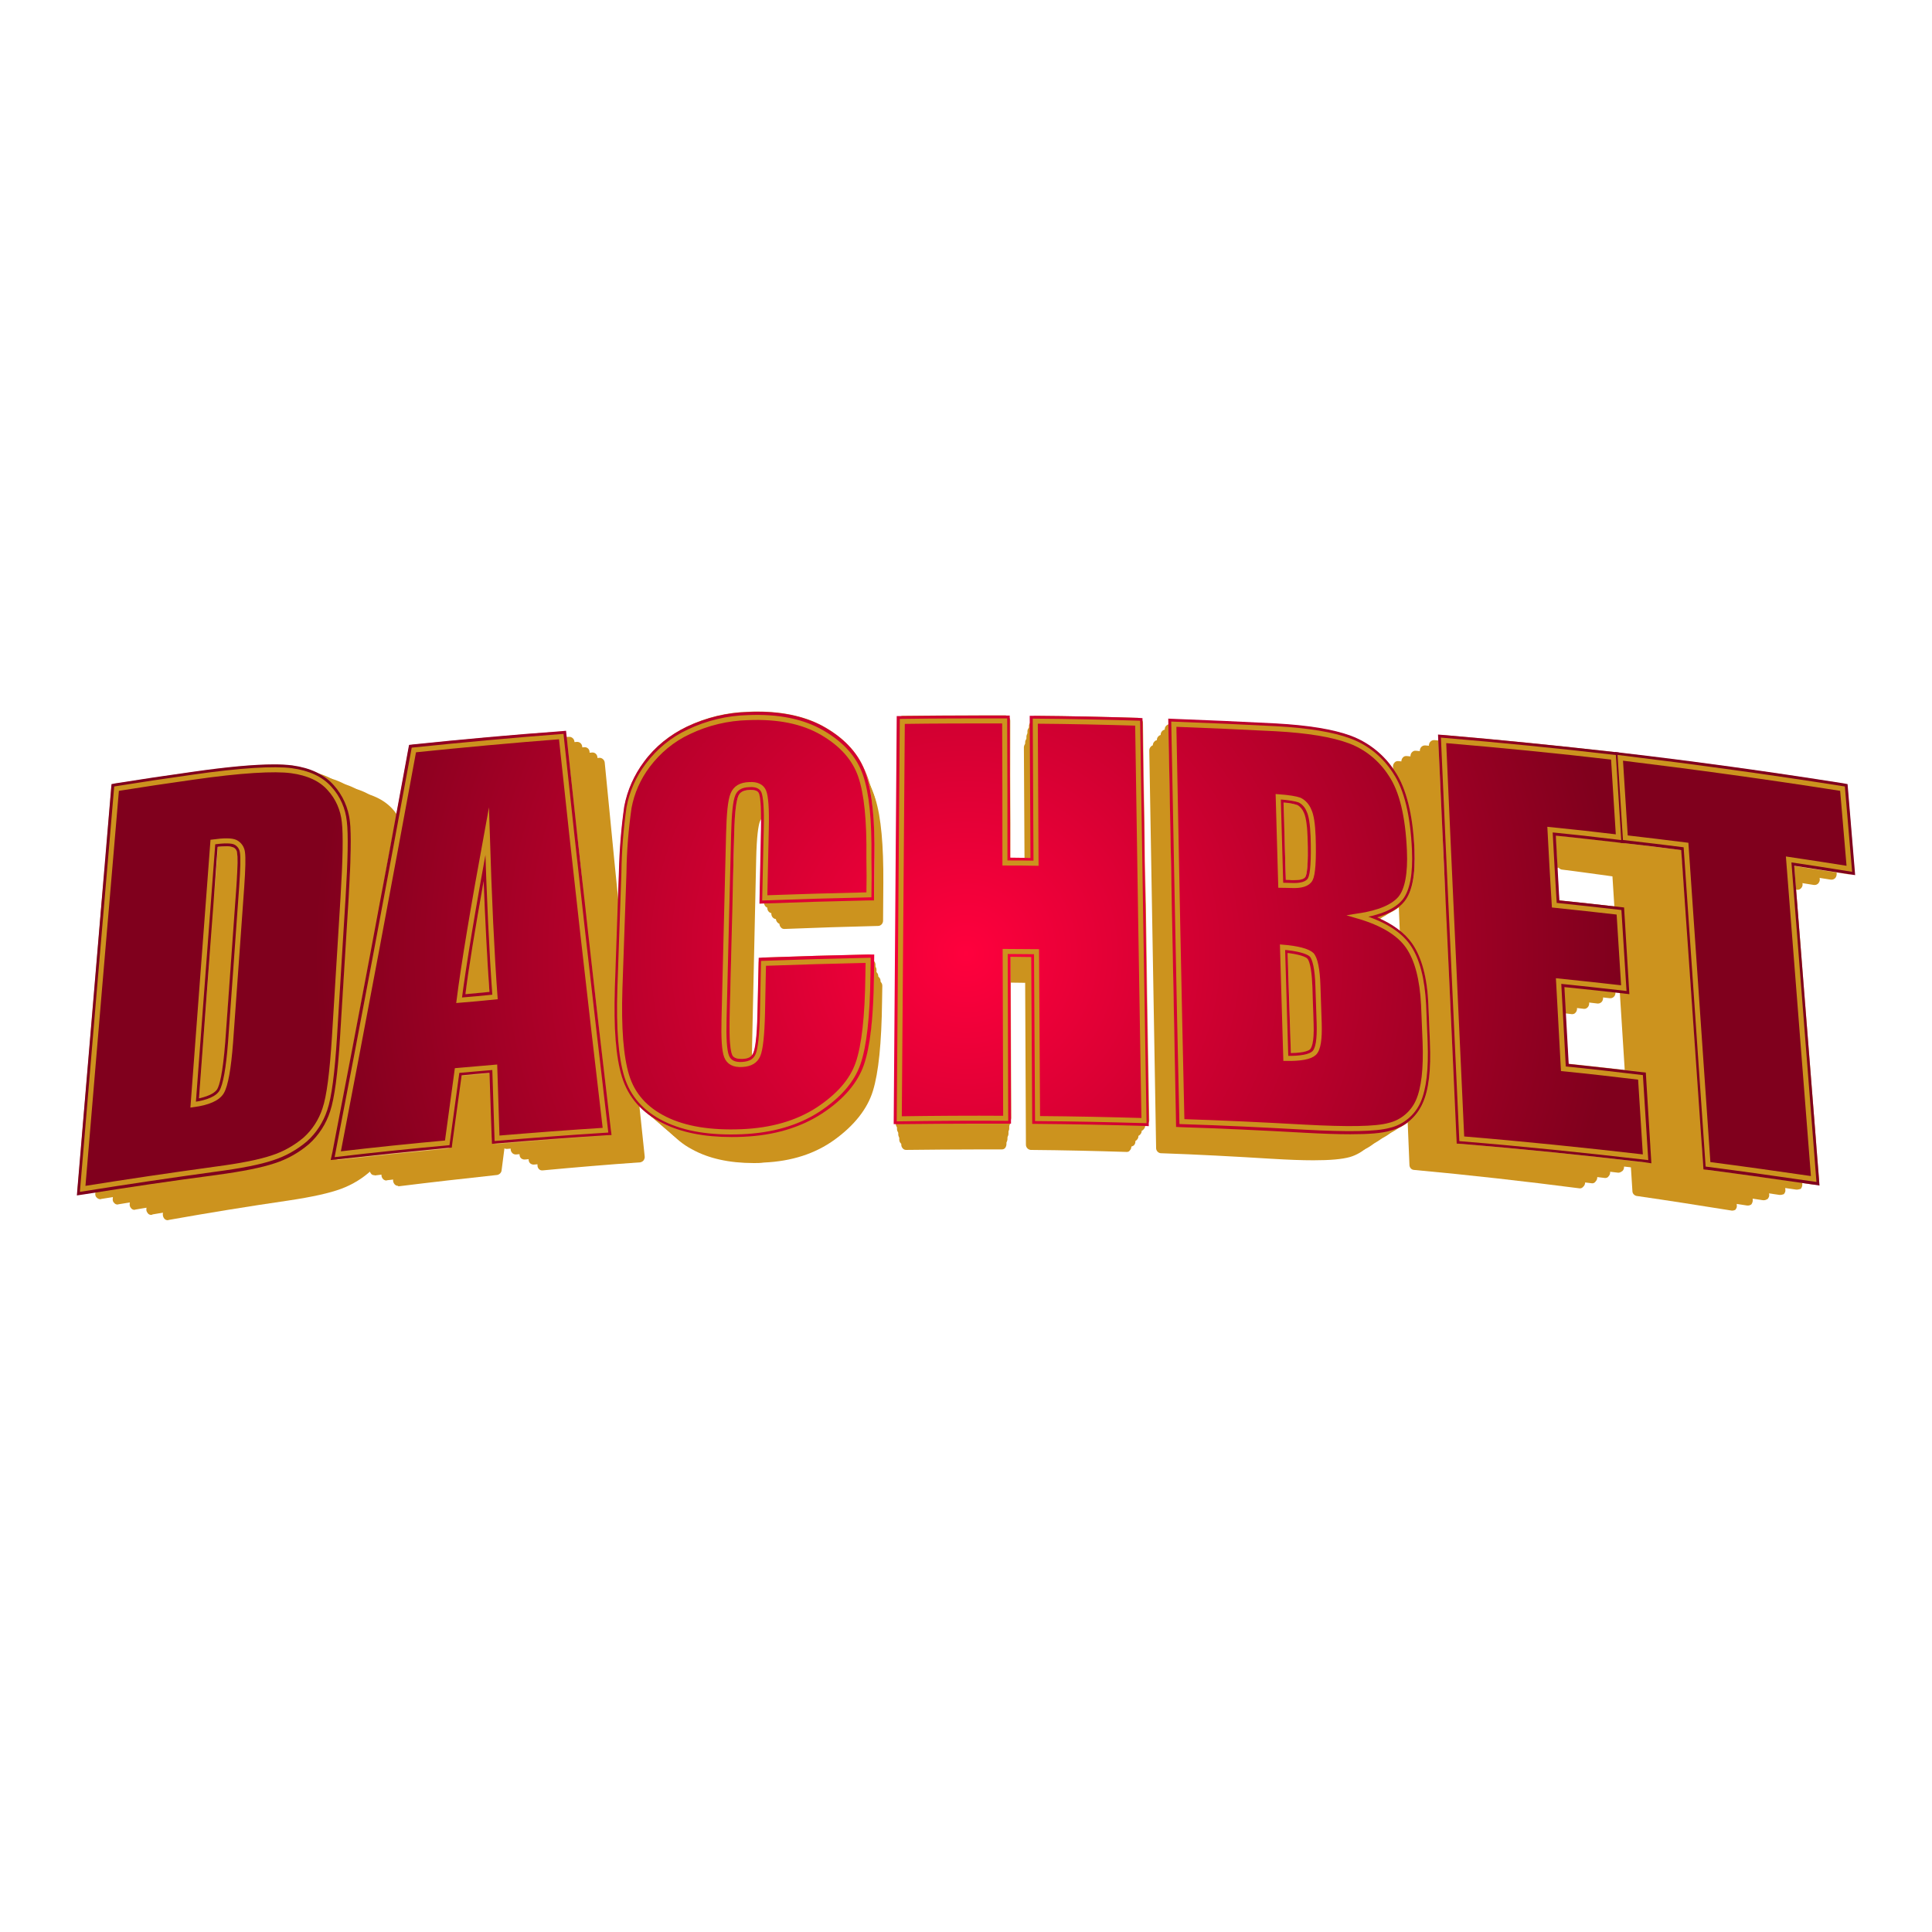 <?xml version="1.0" encoding="utf-8"?>
<!-- Generator: Adobe Illustrator 27.3.1, SVG Export Plug-In . SVG Version: 6.00 Build 0)  -->
<svg xmlns="http://www.w3.org/2000/svg" xmlns:xlink="http://www.w3.org/1999/xlink" version="1.1" id="Слой_1" x="0px" y="0px" viewBox="0 0 764.2 278.9" style="enable-background:new 0 0 764.2 278.9;" xml:space="preserve" width="180" height="180">
<style type="text/css">
	.st0{fill:#CC931E;}
	.st1{fill:url(#SVGID_1_);}
	.st2{fill:url(#SVGID_00000007402858112075373320000006441009699020783747_);}
	.st3{fill:url(#SVGID_00000037677354001026013770000015637031812411720866_);}
	.st4{fill:url(#SVGID_00000114070023606296135050000000200937539400686268_);}
	.st5{fill:url(#SVGID_00000137126242579177667640000002558766763325530506_);}
	.st6{fill:url(#SVGID_00000092430081143990407360000010881634758919464127_);}
	.st7{fill:url(#SVGID_00000103244211595417383920000009608428177383565214_);}
	.st8{fill:url(#SVGID_00000023968915884489742970000001612758806845832361_);}
	.st9{fill:url(#SVGID_00000163055811584502405640000007531177688221634961_);}
	.st10{fill:url(#SVGID_00000143595515048274252560000010981349179796218535_);}
	.st11{fill:url(#SVGID_00000098901547656868960970000017234471146189223303_);}
	.st12{fill:url(#SVGID_00000102546415613536752210000009838521563281370045_);}
	.st13{fill:url(#SVGID_00000114760381994612874830000004559148840070315928_);}
	.st14{fill:url(#SVGID_00000072961212627645690620000006634342699995341987_);}
	.st15{fill:none;stroke:#CC931E;stroke-width:2;stroke-miterlimit:10;}
</style>
<g>
	<path class="st0" d="M66.3,240c-0.5,0-0.9-0.2-1.3-0.6c-0.4-0.5-0.6-1.1-0.6-1.7L76.5,79.5c0-0.9,0.7-1.7,1.6-1.9   c9-1.6,18.1-3.1,27.2-4.5c12.5-2,22.4-3,29.4-3c2.2,0,4.4,0.1,6.5,0.4c6.5,1,11.5,3.6,14.8,7.7c3.3,4.1,5.3,9,5.8,14.2   c0.5,5.1,0.4,15.3-0.4,30.3l-3.1,55.2c-0.8,14.5-2,24-3.5,29.2c-1.4,4.9-4,9.3-7.6,12.9c-3.5,3.3-7.7,5.9-12.3,7.6   c-4.6,1.7-11.4,3.2-20.7,4.6c-15.8,2.3-31.8,4.9-47.5,7.7C66.5,240,66.4,240,66.3,240z M107.8,202.2c4.2-1,5.9-2.5,6.6-3.6   c0.8-1.6,2-6.1,2.9-18.7l4-61.4c0.6-8.7,0.5-12,0.3-13.2c0-1-0.6-2-1.4-2.5c-0.8-0.3-1.7-0.5-2.6-0.4c-1,0-1.9,0.1-2.9,0.2   L107.8,202.2z"/>
	<path class="st0" d="M157.4,226.4c-0.5,0-1-0.2-1.4-0.7c-0.4-0.5-0.6-1.2-0.5-1.8c9.3-53.1,18.4-106.9,27.3-159.9   c0.1-0.9,0.8-1.5,1.6-1.7c17.5-2,35.2-3.8,52.8-5.2h0.1c1,0.1,1.8,0.9,1.9,1.9c5,51.6,10.3,104,15.8,155.7c0.1,0.6-0.1,1.1-0.4,1.6   c-0.3,0.4-0.8,0.7-1.3,0.8c-12.9,0.9-25.9,2-38.7,3.2h-0.2c-0.5,0-0.9-0.2-1.2-0.5c-0.4-0.4-0.6-0.9-0.6-1.5   c-0.3-8.7-0.5-17.3-0.8-25.9l-10,1c-1.1,9-2.2,17.9-3.4,26.9c-0.1,0.9-0.8,1.6-1.7,1.8c-13,1.4-26.2,2.9-39.1,4.5L157.4,226.4z    M209.7,115.9c-3.2,19.8-5.4,34.7-6.6,45.1c2.9-0.3,5.8-0.6,8.7-0.9C211,147.5,210.3,132.7,209.7,115.9L209.7,115.9z"/>
	<path class="st0" d="M298.2,217.4c-9.7,0-17.9-1.8-24.4-5.4c-7.3-3.8-12.6-10.4-14.7-18.4c-2.2-7.8-3-19.3-2.5-35.1l1.4-46   c0.1-8.6,0.8-17.3,1.9-25.9c1-6.3,3.5-12.4,7.1-17.7c3.9-5.8,9.2-10.6,15.4-13.9c6.8-3.6,14.2-5.6,21.9-5.8   c1.1-0.1,2.2-0.1,3.2-0.1c9.6,0,17.8,2.1,24.3,6.3c7.3,4.7,12.2,10.8,14.5,18.1c2.2,7.1,3.2,18.2,3.1,33.1l-0.1,14.9   c0,1.1-0.8,2-1.8,2.1c-12.3,0.3-24.8,0.7-37.2,1.2h-0.1c-0.5,0-1-0.2-1.3-0.6c-0.4-0.4-0.6-1-0.6-1.5l0.5-27.3   c0.2-10-0.4-13-0.8-14c-0.1-0.4-0.6-1.5-2.9-1.5h-0.4c-3,0.1-3.8,1.5-4.2,2.6c-0.5,1.5-1.2,5.3-1.4,14.9l-1.6,73   c-0.2,9.1,0.3,12.7,0.8,14.1c0.3,0.9,1,1.9,3.3,1.9h0.4c2.7-0.1,3.5-1.4,3.9-2.5c0.5-1.5,1.3-5.4,1.5-15.8l0.4-19.7   c0-1,0.8-1.9,1.8-2c12.4-0.5,25-0.9,37.5-1.2l0,0c0.5,0,1,0.2,1.3,0.6c0.4,0.4,0.6,0.9,0.6,1.5l-0.1,6.1   c-0.2,16.7-1.4,28.2-3.6,35.4s-7.4,13.7-15.1,19.3s-17,8.6-28.1,9.1C300.8,217.4,299.5,217.4,298.2,217.4z"/>
	<path class="st0" d="M445.7,213c-12.6-0.4-25.4-0.7-38-0.8c-1.1-0.1-1.9-1-1.9-2.1l-0.3-64c-2.5,0-5-0.1-7.5-0.1l0.1,63.9   c0,0.5-0.2,1.1-0.5,1.5c-0.3,0.4-0.8,0.6-1.3,0.6l0,0H387c-9.5,0-19.1,0.1-28.6,0.2l0,0c-0.5,0-1-0.2-1.3-0.6   c-0.4-0.4-0.6-0.9-0.6-1.5L357.5,53c0-1.1,0.8-2,1.9-2.1c9.1-0.1,18.4-0.2,27.6-0.2h9.1c1.1,0.1,1.9,1,1.8,2.1L398,107l7.3,0.1   L405,53c0-0.5,0.2-1.1,0.6-1.5c0.3-0.4,0.8-0.6,1.3-0.6l0,0c12.2,0.1,24.5,0.4,36.6,0.8c1,0.1,1.8,1,1.8,2l2.2,157.2   c0,0.6-0.2,1.1-0.6,1.5C446.7,212.8,446.2,213,445.7,213L445.7,213z"/>
	<path class="st0" d="M519.5,216.3c-4.5,0-9.9-0.2-16.5-0.6c-14.6-0.9-29.3-1.7-43.9-2.2c-1-0.1-1.8-1-1.8-2l-2.7-157.3   c0-0.6,0.2-1.1,0.6-1.5c0.3-0.4,0.8-0.6,1.3-0.6h0.1c12.1,0.5,24.4,1.1,36.5,1.8c11.5,0.7,20.5,2.3,26.8,4.9s11.6,7.3,15.7,14.1   s6.4,17.2,6.9,31.1c0.4,9.8-0.8,16.4-3.6,20.3c-2,2.7-5.2,4.8-9.8,6.3c5.8,2.7,10,6.2,12.6,10.4c3.5,5.5,5.4,13.7,5.8,24.3   l0.6,14.6c0.4,11.1-0.4,19-2.6,24.3c-2,5.2-6.2,9.2-11.5,10.8C530.8,215.9,526.1,216.3,519.5,216.3z M498.3,184.3   c5.1-0.1,6.5-1.1,7-1.5s1.5-2.2,1.2-10.2l-0.4-14.7c-0.3-8.6-1.4-10.6-1.8-11s-1.9-1.5-7.1-2.2L498.3,184.3z M496.4,115.9   c0.8,0,1.5,0,2,0.1h1c1.5,0,3.5-0.3,4.1-1.5c0.4-0.7,1.1-3.7,0.8-15.8c-0.2-5.8-0.8-8.4-1.4-9.6c-0.4-1.2-1.2-2.3-2.3-2.9   c-1.6-0.6-3.3-0.9-5-1L496.4,115.9z"/>
	<path class="st0" d="M625,227.4h-0.2c-21.7-2.8-43.8-5.3-65.6-7.3c-1-0.1-1.7-1-1.7-2l-6.5-157.5c0-0.6,0.2-1.2,0.6-1.6   c0.3-0.4,0.8-0.6,1.3-0.6h0.2c20.2,1.9,40.7,4.2,60.8,6.7c0.9,0.2,1.6,1,1.7,1.9l1.8,31.6c0,0.6-0.2,1.2-0.6,1.6   c-0.3,0.4-0.8,0.6-1.3,0.6h-0.2c-7.3-0.9-14.8-1.9-22.3-2.7l1.3,25.7c7.1,0.8,14.4,1.7,21.5,2.6c0.9,0.2,1.6,1,1.7,1.9l1.7,30   c0,0.6-0.2,1.2-0.6,1.6c-0.3,0.4-0.8,0.6-1.3,0.6h-0.2c-7-0.9-14-1.8-21.1-2.6l1.5,30.5c8.7,1,17.4,2.1,26,3.2   c0.9,0.2,1.6,1,1.7,1.9l1.8,31.5c0,0.6-0.2,1.2-0.6,1.6C625.9,227.2,625.5,227.4,625,227.4z"/>
	<path class="st0" d="M685.2,236.2H685c-12.5-2-25.2-4-37.7-5.8c-0.9-0.2-1.6-1-1.6-1.9L637.8,104c-6.7-0.9-13.5-1.9-20.1-2.7   c-0.9-0.2-1.6-1-1.7-1.9l-1.8-31.6c0-0.6,0.2-1.2,0.6-1.6c0.3-0.4,0.8-0.6,1.3-0.6h0.2c26.5,3.4,53.2,7.5,79.5,12.1   c0.9,0.2,1.5,1,1.6,1.9l2.4,31.7c0.1,0.6-0.2,1.2-0.6,1.7c-0.3,0.4-0.8,0.6-1.3,0.6c-0.1,0-0.2,0-0.3,0c-6.4-1.1-12.9-2.2-19.4-3.3   l8.8,123.9c0.1,0.6-0.2,1.2-0.6,1.7C686.2,236,685.7,236.2,685.2,236.2z"/>
	<path class="st0" d="M59.8,237.9c-0.5,0-1-0.2-1.3-0.6c-0.4-0.5-0.7-1.1-0.6-1.7L70.2,77.5c0-0.9,0.7-1.7,1.6-1.9   C81,74,90.3,72.5,99.6,71c12.7-2,22.8-3,30-3c2.2,0,4.5,0.1,6.7,0.4c6.6,1,11.7,3.6,15.1,7.7c3.3,4.1,5.4,9,5.9,14.2   c0.6,5.1,0.4,15.3-0.4,30.3l-3.1,55.2c-0.8,14.5-2,24-3.6,29.2c-1.4,4.9-4.1,9.4-7.7,12.9c-3.6,3.3-7.8,5.9-12.4,7.5   c-4.7,1.7-11.6,3.2-21.2,4.6c-16.1,2.4-32.4,4.9-48.5,7.7C60.1,237.9,59.9,237.9,59.8,237.9z M102.3,200.1c4.3-1,6-2.5,6.7-3.6   c0.9-1.6,2.1-6.1,2.9-18.7l4-61.4c0.6-8.7,0.5-12,0.3-13.2c0-1-0.6-2-1.5-2.5c-0.9-0.3-1.8-0.5-2.7-0.4c-1,0-2,0.1-3,0.2   L102.3,200.1z"/>
	<path class="st0" d="M152.8,224.3c-0.5,0-1.1-0.3-1.4-0.7c-0.4-0.5-0.6-1.2-0.5-1.8c9.5-53.1,18.8-106.9,27.8-159.9   c0.1-0.9,0.8-1.6,1.7-1.7c17.9-2,36-3.8,53.9-5.2h0.1c1,0,1.8,0.8,1.9,1.8c5.1,51.6,10.5,104,16.2,155.7c0.1,0.6-0.1,1.1-0.4,1.6   c-0.3,0.4-0.8,0.7-1.4,0.7c-13.1,0.9-26.4,2-39.5,3.2H211c-0.5,0-0.9-0.2-1.3-0.5c-0.4-0.4-0.6-0.9-0.6-1.5l-0.8-25.9   c-3.4,0.3-6.8,0.7-10.2,1l-3.4,26.9c-0.1,0.9-0.8,1.7-1.7,1.8c-13.3,1.3-26.7,2.8-39.9,4.4L152.8,224.3z M206.2,113.9   c-3.2,19.8-5.5,34.7-6.8,45.2c3-0.3,5.9-0.6,8.9-0.9C207.5,145.4,206.8,130.6,206.2,113.9L206.2,113.9z"/>
	<path class="st0" d="M296.5,215.4c-9.9,0-18.3-1.8-24.9-5.4c-7.3-3.7-12.8-10.4-15-18.4c-2.2-7.8-3.1-19.3-2.6-35.1l1.5-46   c0.1-8.6,0.8-17.3,1.9-25.9c1.1-6.4,3.5-12.4,7.2-17.7c4-5.9,9.4-10.7,15.7-13.9c6.9-3.6,14.6-5.6,22.4-5.8c1.1,0,2.2-0.1,3.3-0.1   c9.8,0,18.1,2.1,24.8,6.3c7.5,4.7,12.4,10.8,14.8,18.1c2.2,7.1,3.3,18.2,3.2,33.1l-0.1,14.9c0,1.1-0.8,2-1.9,2.1   c-12.6,0.3-25.3,0.7-37.9,1.2h-0.1c-0.5,0-1-0.2-1.3-0.6c-0.4-0.4-0.6-1-0.6-1.5l0.5-27.3c0.2-10-0.4-13-0.8-14   c-0.2-0.4-0.6-1.5-3-1.5h-0.4c-3,0.1-3.9,1.5-4.3,2.6c-0.5,1.5-1.3,5.3-1.5,14.9l-1.6,73.1c-0.2,9.1,0.3,12.7,0.8,14.1   c0.3,0.9,1,1.9,3.4,1.9h0.4c2.8-0.1,3.6-1.4,4-2.5c0.6-1.5,1.3-5.4,1.5-15.7l0.4-19.8c0-1,0.8-1.9,1.8-2   c12.7-0.5,25.5-0.9,38.2-1.2l0,0c0.5,0,1,0.2,1.4,0.6c0.4,0.4,0.6,0.9,0.6,1.5l-0.1,6.1c-0.2,16.7-1.4,28.2-3.7,35.4   s-7.5,13.8-15.4,19.3s-17.4,8.6-28.7,9.1C299.1,215.3,297.8,215.4,296.5,215.4z"/>
	<path class="st0" d="M447,211c-12.9-0.4-25.9-0.7-38.8-0.8c-1.1-0.1-1.9-1-1.9-2.1l-0.3-64l-7.6-0.1l0.1,63.9   c0,0.5-0.2,1.1-0.6,1.5c-0.3,0.4-0.8,0.6-1.4,0.6l0,0c-3.2,0-6.4,0-9.6,0c-9.7,0-19.5,0.1-29.2,0.2l0,0c-0.5,0-1-0.2-1.4-0.6   c-0.4-0.4-0.6-0.9-0.6-1.5L357.1,51c0-1.1,0.8-2,1.9-2.1c9.3-0.2,18.8-0.2,28.1-0.2h9.2c1.1,0,2,1,1.9,2.1l0.1,54.2   c2.5,0,5,0,7.5,0.1l-0.3-54.1c0-0.5,0.2-1.1,0.6-1.5c0.3-0.4,0.8-0.6,1.4-0.6l0,0c12.4,0.1,25,0.4,37.4,0.8c1,0.1,1.9,0.9,1.9,2   l2.3,157.2c0,0.6-0.2,1.1-0.6,1.5C448.1,210.7,447.6,210.9,447,211L447,211z"/>
	<path class="st0" d="M522.3,214.3c-4.6,0-10.1-0.2-16.8-0.6c-14.9-0.9-29.9-1.7-44.8-2.2c-1-0.1-1.8-1-1.8-2L456,52.2   c0-0.6,0.2-1.1,0.6-1.5c0.3-0.4,0.8-0.6,1.4-0.6h0.1c12.4,0.5,24.9,1.1,37.3,1.8c11.8,0.7,21,2.3,27.4,4.9   c6.4,2.5,11.9,7.3,16,14.1s6.5,17.2,7.1,31.1c0.4,9.8-0.8,16.4-3.7,20.3c-2,2.7-5.3,4.8-10,6.3c5.9,2.7,10.2,6.2,12.9,10.4   c3.5,5.5,5.5,13.7,5.9,24.3l0.6,14.6c0.4,11.1-0.4,19-2.7,24.3c-2,5.2-6.4,9.2-11.8,10.8C533.8,213.8,529.1,214.3,522.3,214.3z    M500.6,182.3c5.2-0.1,6.7-1.1,7.1-1.5s1.5-2.3,1.3-10.3l-0.4-14.7c-0.3-8.6-1.5-10.6-1.8-11s-1.9-1.5-7.2-2.2L500.6,182.3z    M498.8,113.8l2,0.1h1c1.6,0,3.6-0.2,4.2-1.5c0.4-0.7,1.2-3.7,0.8-15.8c-0.2-5.8-0.8-8.4-1.4-9.6c-0.4-1.2-1.3-2.3-2.4-2.9   c-1.7-0.6-3.4-0.9-5.1-1L498.8,113.8z"/>
	<path class="st0" d="M629.9,225.4h-0.2c-22.2-2.8-44.7-5.3-67-7.3c-1-0.1-1.8-1-1.8-2l-6.6-157.5c0-0.6,0.2-1.2,0.6-1.6   c0.3-0.4,0.8-0.6,1.3-0.6h0.2c20.6,1.9,41.5,4.2,62.1,6.7c1,0.1,1.7,1,1.7,1.9l1.8,31.6c0,0.6-0.2,1.2-0.6,1.6   c-0.3,0.4-0.8,0.6-1.3,0.6h-0.2c-7.5-0.9-15.2-1.8-22.8-2.7l1.3,25.7c7.3,0.8,14.7,1.7,22,2.6c1,0.1,1.7,1,1.7,1.9l1.7,30   c0,0.6-0.2,1.2-0.6,1.6c-0.3,0.4-0.8,0.6-1.3,0.6h-0.2c-7.1-0.9-14.3-1.7-21.5-2.6l1.6,30.4c8.8,1,17.8,2.1,26.5,3.2   c1,0.2,1.7,1,1.7,1.9l1.8,31.6c0,0.6-0.2,1.2-0.6,1.6C630.9,225.1,630.4,225.4,629.9,225.4z"/>
	<path class="st0" d="M691.4,234.2h-0.3c-12.7-2-25.7-4-38.5-5.7c-0.9-0.2-1.6-1-1.7-1.9l-7.9-124.6c-6.8-0.9-13.7-1.9-20.5-2.7   c-1-0.1-1.7-1-1.7-1.9L619,65.7c0-0.6,0.2-1.2,0.6-1.6c0.3-0.4,0.8-0.6,1.3-0.6h0.2c27,3.4,54.3,7.5,81.1,12.1   c0.9,0.2,1.6,1,1.6,1.9l2.5,31.7c0.1,0.6-0.2,1.2-0.6,1.7c-0.3,0.4-0.8,0.6-1.3,0.6c-0.1,0-0.2,0-0.3,0c-6.5-1.1-13.2-2.2-19.8-3.3   l9,123.9c0,0.6-0.2,1.2-0.6,1.7C692.4,234,691.9,234.2,691.4,234.2z"/>
	<path class="st0" d="M53.2,235.9c-0.5,0-1-0.2-1.3-0.6c-0.4-0.4-0.7-1.1-0.6-1.7L63.8,75.4c0-0.9,0.7-1.7,1.7-1.9   c9.4-1.6,18.9-3.1,28.3-4.5c13-2,23.3-3,30.7-3c2.3,0,4.5,0.1,6.8,0.4c6.8,1,11.9,3.6,15.4,7.7c3.4,4,5.5,9,6,14.2   c0.6,5.1,0.4,15.3-0.5,30.3l-3.2,55.2c-0.8,14.5-2,24-3.7,29.2c-1.5,4.9-4.2,9.4-7.9,12.9c-3.7,3.4-8,5.9-12.8,7.6   c-4.8,1.7-11.8,3.2-21.6,4.6c-16.4,2.3-33.1,4.9-49.5,7.7L53.2,235.9z M96.5,198c4.4-1,6.2-2.5,6.8-3.6c0.9-1.6,2.1-6.1,3-18.7   l4.1-61.4c0.6-8.7,0.5-12,0.3-13.2c0-1-0.6-2-1.5-2.5c-0.9-0.3-1.8-0.5-2.7-0.4c-1,0-2,0.1-3,0.2L96.5,198z"/>
	<path class="st0" d="M148.1,222.2c-0.6,0-1.1-0.2-1.4-0.7c-0.4-0.5-0.6-1.2-0.5-1.8c9.7-53.1,19.2-106.9,28.4-159.9   c0.1-0.9,0.8-1.6,1.7-1.7c18.2-2,36.7-3.8,54.9-5.2h0.1c1,0,1.9,0.8,1.9,1.9c5.2,51.6,10.7,104,16.5,155.7c0.1,0.6-0.1,1.1-0.4,1.6   c-0.3,0.4-0.8,0.7-1.4,0.7c-13.4,0.9-27,2-40.3,3.2h-0.2c-0.5,0-0.9-0.2-1.3-0.5c-0.4-0.4-0.6-0.9-0.6-1.5   c-0.3-8.7-0.6-17.3-0.8-25.9c-3.5,0.3-6.9,0.6-10.4,1c-1.2,9-2.3,17.9-3.5,26.9c-0.1,0.9-0.8,1.7-1.8,1.8   c-13.6,1.3-27.3,2.8-40.7,4.5L148.1,222.2z M202.6,111.8c-3.3,19.8-5.6,34.7-6.9,45.1l9.1-0.9C203.9,143.4,203.2,128.5,202.6,111.8   z"/>
	<path class="st0" d="M294.7,213.3c-10.1,0-18.6-1.8-25.4-5.4c-7.9-4.1-13-10.3-15.3-18.3c-2.3-7.8-3.1-19.3-2.6-35.1l1.5-46   c0.1-8.6,0.8-17.3,1.9-25.8c2.4-13.6,11.1-25.3,23.4-31.6c7.1-3.6,14.9-5.6,22.8-5.8c1.1,0,2.3-0.1,3.4-0.1c10,0,18.5,2.1,25.3,6.3   c7.7,4.7,12.7,10.8,15.1,18.1c2.3,7.1,3.4,18.2,3.2,33.1l-0.2,14.9c0,1.1-0.8,2-1.9,2.1c-12.8,0.3-25.9,0.7-38.7,1.2h-0.1   c-0.5,0-1-0.2-1.4-0.6c-0.4-0.4-0.6-1-0.6-1.5l0.6-27.3c0.2-10-0.4-13-0.8-14c-0.2-0.4-0.6-1.5-3.1-1.5h-0.4   c-3.1,0.1-4,1.5-4.4,2.6c-0.6,1.5-1.3,5.3-1.5,14.9l-1.7,73.1c-0.2,9.1,0.3,12.7,0.8,14.1c0.3,0.9,1,1.9,3.5,1.9h0.4   c2.8-0.1,3.7-1.4,4.1-2.5c0.6-1.4,1.3-5.4,1.5-15.7l0.4-19.8c0-1.1,0.8-1.9,1.9-2c13-0.5,26.1-0.9,39-1.2l0,0c0.5,0,1,0.2,1.4,0.6   c0.4,0.4,0.6,0.9,0.6,1.5l-0.1,6.1c-0.2,16.6-1.4,28.2-3.8,35.4s-7.7,13.7-15.7,19.3s-17.8,8.6-29.3,9.1   C297.4,213.2,296.1,213.3,294.7,213.3z"/>
	<path class="st0" d="M448.3,208.9c-13.1-0.4-26.4-0.7-39.5-0.8c-1.1,0-2-1-1.9-2.1l-0.3-64l-7.8-0.1l0.1,63.9   c0,0.5-0.2,1.1-0.6,1.5c-0.4,0.4-0.9,0.6-1.4,0.6l0,0h-9.8c-9.9,0-19.9,0.1-29.8,0.2l0,0c-0.5,0-1-0.2-1.4-0.6   c-0.4-0.4-0.6-0.9-0.6-1.5l1.1-157.2c0-1.1,0.8-2,1.9-2.1c9.5-0.1,19.2-0.2,28.7-0.2c3.1,0,6.3,0,9.4,0c1.1,0,2,1,1.9,2.1   c0,0,0,0,0,0l0.1,54.2l7.6,0.1L406,48.8c0-0.6,0.2-1.1,0.6-1.5c0.4-0.4,0.9-0.6,1.4-0.6l0,0c12.7,0.1,25.5,0.4,38.1,0.8   c1.1,0.1,1.9,1,1.9,2l2.3,157.2c0,0.6-0.2,1.1-0.6,1.5C449.4,208.6,448.9,208.8,448.3,208.9L448.3,208.9z"/>
	<path class="st0" d="M525.2,212.2c-4.7,0-10.4-0.2-17.2-0.6c-15.2-0.9-30.5-1.7-45.7-2.2c-1.1-0.1-1.9-0.9-1.9-2l-2.8-157.3   c0-0.6,0.2-1.1,0.6-1.5c0.4-0.4,0.9-0.6,1.4-0.6h0.1c12.6,0.5,25.4,1.1,38,1.8c12,0.7,21.4,2.3,27.9,4.9s12.1,7.3,16.4,14.1   s6.7,17.2,7.2,31.1c0.4,9.8-0.8,16.5-3.8,20.3c-2,2.7-5.4,4.8-10.2,6.3c6,2.7,10.4,6.2,13.1,10.4c3.6,5.5,5.6,13.7,6,24.3l0.6,14.6   c0.5,11.1-0.5,19-2.7,24.3c-2.1,5.3-6.5,9.2-12,10.8C537,211.8,532.1,212.2,525.2,212.2z M503,180.2c5.3-0.1,6.8-1.1,7.2-1.5   s1.6-2.3,1.3-10.2l-0.4-14.7c-0.3-8.6-1.5-10.6-1.9-11s-2-1.5-7.4-2.2L503,180.2z M501.2,111.7c0.8,0,1.5,0,2.1,0.1   c0.4,0,0.7,0,1,0c1.6,0,3.7-0.3,4.3-1.5c0.4-0.7,1.2-3.7,0.8-15.8c-0.2-5.7-0.9-8.4-1.4-9.6c-0.4-1.2-1.3-2.3-2.4-2.9   c-1.7-0.6-3.4-0.9-5.2-1L501.2,111.7z"/>
	<path class="st0" d="M635,223.3h-0.2c-22.6-2.8-45.6-5.3-68.3-7.3c-1-0.1-1.8-1-1.8-2l-6.8-157.5c0-0.6,0.2-1.2,0.6-1.6   c0.4-0.4,0.8-0.6,1.3-0.6h0.2c21,1.9,42.4,4.2,63.3,6.7c1,0.1,1.7,1,1.7,1.9l1.8,31.6c0,0.6-0.2,1.2-0.6,1.6   c-0.4,0.4-0.8,0.6-1.3,0.6h-0.2c-7.7-1-15.5-1.9-23.2-2.7l1.3,25.7c7.4,0.8,15,1.7,22.4,2.6c1,0.1,1.7,1,1.7,1.9l1.7,30   c0,0.6-0.2,1.2-0.6,1.6c-0.4,0.4-0.8,0.6-1.3,0.6h-0.2c-7.3-0.9-14.6-1.7-21.9-2.6l1.6,30.5c9,1,18.1,2.1,27.1,3.2   c1,0.1,1.7,1,1.7,1.9l1.9,31.6c0,0.6-0.2,1.2-0.6,1.6C636,223.1,635.5,223.3,635,223.3z"/>
	<path class="st0" d="M697.7,232.1c-0.1,0-0.2,0-0.3,0c-13-2-26.2-4-39.3-5.7c-1-0.1-1.7-0.9-1.7-1.9l-8.1-124.6c-7-1-14-1.9-21-2.7   c-1-0.1-1.7-1-1.7-1.9l-1.9-31.6c0-0.6,0.2-1.2,0.6-1.6c0.4-0.4,0.9-0.6,1.4-0.6h0.2c27.5,3.4,55.4,7.5,82.8,12.1   c0.9,0.2,1.6,0.9,1.6,1.9L713,107c0.1,0.6-0.2,1.3-0.6,1.7c-0.4,0.4-0.8,0.6-1.3,0.6h-0.3c-6.7-1.1-13.4-2.2-20.2-3.3l9.2,123.9   c0.1,0.6-0.2,1.2-0.6,1.7C698.7,231.9,698.2,232.1,697.7,232.1z"/>
	<path class="st0" d="M46.5,233.8c-0.5,0-1-0.2-1.3-0.6c-0.5-0.4-0.7-1.1-0.6-1.7L57.4,73.3c0.1-0.9,0.8-1.7,1.7-1.9   c9.6-1.6,19.3-3.1,28.9-4.5c13.3-2,23.8-3,31.3-3c2.3,0,4.6,0.1,6.9,0.4c6.9,1,12.2,3.6,15.7,7.7c3.4,4,5.6,9,6.1,14.2   c0.6,5.1,0.4,15.3-0.5,30.3l-3.3,55.2c-0.9,14.5-2.1,24-3.7,29.2c-1.5,5-4.3,9.4-8.1,12.9c-3.8,3.4-8.2,6-13,7.6   c-4.9,1.7-12.1,3.2-22,4.6c-16.8,2.4-33.8,4.9-50.5,7.7L46.5,233.8z M90.7,196c4.5-1,6.3-2.5,7-3.6c0.9-1.6,2.2-6.1,3-18.7   l4.2-61.4c0.6-8.7,0.5-12,0.3-13.2c0-1-0.6-2-1.5-2.5c-0.9-0.3-1.8-0.5-2.8-0.4c-1,0-2.1,0.1-3.1,0.2L90.7,196z"/>
	<path class="st0" d="M143.4,220.1c-0.6,0-1.1-0.2-1.5-0.7c-0.4-0.5-0.6-1.2-0.5-1.8c9.9-53.1,19.6-106.9,28.9-159.9   c0.1-0.9,0.9-1.6,1.8-1.7c18.6-2,37.5-3.8,56.1-5.2h0.1c1.1,0,1.9,0.8,2,1.9c5.3,51.6,11,104,16.8,155.7c0.1,0.6-0.1,1.1-0.4,1.6   c-0.3,0.4-0.8,0.7-1.4,0.8c-13.7,0.9-27.5,2-41.2,3.2H204c-0.5,0-1-0.2-1.3-0.5c-0.4-0.4-0.7-0.9-0.7-1.5   c-0.3-8.7-0.6-17.3-0.8-25.9l-10.6,1c-1.2,9-2.4,18-3.6,26.9c-0.1,0.9-0.8,1.7-1.8,1.8c-13.8,1.4-27.8,2.9-41.6,4.5L143.4,220.1z    M198.9,109.7c-3.4,19.8-5.7,34.7-7,45.2c3.1-0.3,6.2-0.6,9.3-0.9C200.3,141.3,199.5,126.5,198.9,109.7z"/>
	<path class="st0" d="M292.9,211.2c-10.3,0-19-1.8-25.9-5.4c-8-4.1-13.3-10.3-15.7-18.4c-2.3-7.8-3.2-19.3-2.7-35.1l1.5-46   c0.2-8.7,0.8-17.3,2-25.9c1.1-6.4,3.7-12.4,7.5-17.7c4.2-5.9,9.8-10.7,16.3-13.9c7.2-3.6,15.2-5.6,23.3-5.8c1.2,0,2.3-0.1,3.4-0.1   c10.2,0,18.9,2.1,25.9,6.3c7.8,4.7,13,10.8,15.4,18.1c2.3,7.1,3.5,18.2,3.3,33.1l-0.2,14.9c0,1.1-0.8,2-1.9,2.1c0,0,0,0,0,0   c-13.1,0.3-26.4,0.7-39.5,1.2h-0.1c-0.5,0-1-0.2-1.4-0.6c-0.4-0.4-0.6-1-0.6-1.5l0.5-27.3c0.2-10-0.4-13-0.8-14   c-0.2-0.4-0.6-1.5-3.1-1.5h-0.4c-3.2,0.1-4,1.5-4.4,2.6c-0.6,1.5-1.3,5.3-1.5,14.9l-1.7,73c-0.2,9.1,0.4,12.7,0.9,14.1   c0.3,0.9,1,1.9,3.5,1.9h0.4c2.9-0.1,3.7-1.4,4.2-2.5c0.6-1.5,1.3-5.4,1.5-15.8l0.4-19.8c0-1.1,0.8-2,1.9-2   c13.2-0.5,26.6-0.9,39.8-1.2l0,0c0.5,0,1,0.2,1.4,0.6c0.4,0.4,0.6,0.9,0.6,1.5l-0.1,6.1c-0.2,16.7-1.4,28.2-3.9,35.4   s-7.9,13.8-16,19.3s-18.1,8.6-29.9,9.1C295.7,211.2,294.3,211.2,292.9,211.2z"/>
	<path class="st0" d="M449.7,206.8c-13.4-0.4-27-0.7-40.4-0.8c-1.1,0-2-0.9-2-2c0,0,0,0,0-0.1l-0.3-64l-7.9-0.1l0.1,63.9   c0,0.6-0.2,1.1-0.6,1.5c-0.4,0.4-0.9,0.6-1.4,0.6l0,0c-3.3,0-6.7,0-10,0c-10.1,0-20.3,0.1-30.4,0.2l0,0c-0.5,0-1-0.2-1.4-0.6   c-0.4-0.4-0.6-0.9-0.6-1.5l1.1-157.2c0-1.1,0.8-2,1.9-2.1c0,0,0,0,0.1,0c9.7-0.1,19.6-0.2,29.3-0.2l9.6,0.1c1.1,0,2,0.9,2,2   l0.1,54.2c2.6,0,5.2,0,7.8,0.1l-0.3-54.1c0-0.6,0.2-1.1,0.6-1.5c0.4-0.4,0.9-0.6,1.4-0.6l0,0c12.9,0.1,26,0.4,38.9,0.8   c1.1,0,1.9,0.9,1.9,2l2.4,157.2c0,0.6-0.2,1.1-0.6,1.5C450.7,206.5,450.2,206.7,449.7,206.8L449.7,206.8z"/>
	<path class="st0" d="M528.1,210.1c-4.8,0-10.6-0.2-17.5-0.6c-15.5-0.9-31.2-1.7-46.6-2.2c-1.1,0-1.9-0.9-1.9-2L459.1,48   c0-0.6,0.2-1.1,0.6-1.5c0.4-0.4,0.9-0.6,1.4-0.6h0.1c12.9,0.5,25.9,1.1,38.8,1.8c12.2,0.7,21.8,2.3,28.5,4.9   c6.9,2.8,12.8,7.7,16.7,14.1c4.3,6.7,6.8,17.2,7.3,31.1c0.4,9.8-0.9,16.5-3.8,20.3c-2.1,2.7-5.5,4.8-10.4,6.3   c6.1,2.7,10.6,6.2,13.4,10.4c3.7,5.5,5.7,13.7,6.2,24.3l0.6,14.6c0.5,11.1-0.5,19-2.8,24.3c-2.2,5.3-6.7,9.3-12.3,10.8   C540.1,209.7,535.1,210.1,528.1,210.1z M505.5,178.1c5.4-0.1,7-1.1,7.4-1.5c0.4-0.4,1.6-2.3,1.4-10.3l-0.4-14.7   c-0.3-8.6-1.5-10.6-1.9-11s-2-1.5-7.5-2.2L505.5,178.1z M503.6,109.6c0.9,0,1.5,0,2.1,0.1h1.1c1.6,0,3.7-0.3,4.4-1.5   c0.4-0.7,1.2-3.7,0.8-15.8c-0.2-5.8-0.9-8.4-1.4-9.6c-0.4-1.2-1.3-2.3-2.5-2.9c-1.7-0.6-3.5-0.9-5.3-1L503.6,109.6z"/>
	<path class="st0" d="M640.2,221.2h-0.2c-23.1-2.8-46.5-5.3-69.7-7.3c-1-0.1-1.8-1-1.8-2l-6.9-157.5c0-0.6,0.2-1.2,0.6-1.6   c0.4-0.4,0.9-0.6,1.4-0.6h0.2c21.5,1.9,43.2,4.2,64.6,6.7c1,0.1,1.7,0.9,1.8,1.9l1.9,31.6c0,0.6-0.2,1.2-0.6,1.6   c-0.4,0.4-0.9,0.6-1.4,0.6h-0.2c-7.8-0.9-15.8-1.9-23.7-2.7l1.4,25.7c7.6,0.8,15.3,1.7,22.9,2.6c1,0.1,1.7,0.9,1.8,1.9l1.8,30   c0,0.6-0.2,1.2-0.6,1.6c-0.4,0.4-0.9,0.6-1.4,0.6h-0.2c-7.4-0.9-14.9-1.8-22.4-2.6l1.6,30.5c9.2,1,18.5,2.1,27.6,3.2   c1,0.1,1.7,0.9,1.8,1.9l1.9,31.6c0,0.6-0.2,1.2-0.6,1.6C641.1,221,640.7,221.2,640.2,221.2z"/>
	<path class="st0" d="M704.2,230h-0.3c-13.3-2-26.8-4-40.1-5.7c-1-0.1-1.7-0.9-1.7-1.9l-8.2-124.6c-7.1-0.9-14.3-1.9-21.4-2.7   c-1-0.1-1.7-0.9-1.8-1.9l-1.8-31.6c0-0.6,0.2-1.2,0.6-1.6c0.4-0.4,0.9-0.6,1.4-0.6h0.2c28.1,3.4,56.5,7.5,84.4,12.1   c0.9,0.2,1.6,0.9,1.7,1.9l2.6,31.7c0.1,0.6-0.2,1.2-0.6,1.7c-0.4,0.4-0.9,0.6-1.4,0.6c-0.1,0-0.2,0-0.3,0   c-6.8-1.1-13.7-2.2-20.6-3.3l9.3,123.9c0.1,0.6-0.2,1.2-0.6,1.7C705.2,229.8,704.7,230,704.2,230z"/>
	<path class="st0" d="M39.7,231.7c-0.5,0-1-0.2-1.4-0.6c-0.5-0.4-0.7-1.1-0.6-1.7L50.7,71.2c0.1-0.9,0.8-1.7,1.7-1.9   c9.8-1.6,19.7-3.1,29.5-4.5c13.6-2,24.3-3,31.9-3c2.4,0,4.7,0.1,7.1,0.4c7,1,12.4,3.6,16,7.7c3.5,4,5.7,9,6.2,14.2   c0.6,5.1,0.4,15.3-0.5,30.3l-3.3,55.2c-0.9,14.5-2.1,24-3.8,29.2c-1.5,5-4.4,9.4-8.2,12.9c-3.9,3.4-8.4,6-13.3,7.6   c-5,1.7-12.3,3.2-22.5,4.6c-17.1,2.4-34.5,4.9-51.5,7.7C39.9,231.7,39.8,231.7,39.7,231.7z M84.8,193.9c4.6-1,6.4-2.5,7.1-3.6   c0.9-1.6,2.2-6.1,3.1-18.7l4.3-61.4c0.6-8.7,0.5-12,0.3-13.2c0-1-0.6-2-1.6-2.5c-0.9-0.3-1.9-0.5-2.8-0.4c-1,0-2.1,0.1-3.1,0.2   L84.8,193.9z"/>
	<path class="st0" d="M138.5,218.1c-0.6,0-1.1-0.2-1.5-0.7c-0.4-0.5-0.6-1.2-0.5-1.8c10.1-53.2,20-106.9,29.5-159.9   c0.2-0.9,0.9-1.6,1.8-1.7c19-2,38.2-3.8,57.2-5.2h0.2c1,0,1.9,0.8,2,1.8c5.4,51.6,11.2,104,17.2,155.7c0.1,0.6-0.1,1.1-0.4,1.6   c-0.4,0.4-0.9,0.7-1.4,0.7c-13.9,0.9-28.1,2-42,3.2h-0.2c-0.5,0-1-0.2-1.4-0.5c-0.4-0.4-0.7-0.9-0.7-1.5   c-0.3-8.7-0.6-17.3-0.9-25.9c-3.6,0.3-7.2,0.6-10.8,1l-3.6,26.9c-0.1,1-0.9,1.7-1.8,1.8c-14.1,1.3-28.4,2.8-42.4,4.5H138.5z    M195.2,107.6c-3.4,19.8-5.8,34.7-7.2,45.1l9.4-0.9C196.6,139.2,195.8,124.4,195.2,107.6z"/>
	<path class="st0" d="M291.1,209.1c-10.5,0-19.4-1.8-26.4-5.4c-8.2-4.1-13.6-10.3-16-18.4c-2.4-7.8-3.2-19.3-2.7-35.1l1.6-46   c0.2-8.7,0.8-17.3,2-25.9c1.2-6.4,3.8-12.4,7.7-17.7c4.3-5.9,10.1-10.7,16.7-13.9c7.4-3.6,15.5-5.6,23.8-5.8   c1.2-0.1,2.4-0.1,3.5-0.1c10.4,0,19.3,2.1,26.4,6.3c7.9,4.7,13.2,10.8,15.7,18.2c2.4,7.1,3.5,18.2,3.4,33.1l-0.2,14.9   c0,1.1-0.9,2-2,2c-13.4,0.3-26.9,0.7-40.3,1.2h-0.1c-0.5,0-1-0.2-1.4-0.6c-0.4-0.4-0.6-1-0.6-1.5l0.6-27.3c0.2-10-0.4-13-0.8-14   c-0.2-0.4-0.6-1.5-3.2-1.5h-0.4c-3.2,0.1-4.1,1.5-4.5,2.6c-0.6,1.5-1.3,5.3-1.6,14.9l-1.8,73c-0.2,9.1,0.4,12.7,0.9,14.1   c0.3,0.9,1,1.9,3.6,1.9h0.4c2.9-0.1,3.8-1.4,4.3-2.5c0.6-1.5,1.4-5.4,1.6-15.7l0.4-19.8c0-1.1,0.9-1.9,2-2   c13.5-0.5,27.1-0.9,40.6-1.2l0,0c0.5,0,1.1,0.2,1.4,0.6c0.4,0.4,0.6,0.9,0.6,1.5l-0.1,6.1c-0.2,16.6-1.5,28.2-3.9,35.4   s-8,13.8-16.4,19.3s-18.5,8.6-30.5,9.1C293.9,209.1,292.5,209.1,291.1,209.1z"/>
	<path class="st0" d="M451,204.7c-13.7-0.4-27.5-0.7-41.2-0.8c-1.1,0-2-0.9-2-2.1l-0.3-64l-8.1-0.1l0.1,63.9c0,0.5-0.2,1.1-0.6,1.5   c-0.4,0.4-0.9,0.6-1.4,0.6l0,0c-3.4,0-6.8,0-10.2,0c-10.3,0-20.7,0.1-31,0.2l0,0c-0.5,0-1.1-0.2-1.4-0.6c-0.4-0.4-0.6-0.9-0.6-1.5   l1.2-157.2c0-1.1,0.9-2,2-2.1c9.9-0.1,20-0.2,29.9-0.2c3.3,0,6.5,0,9.8,0c1.1,0,2,0.9,2,2.1l0.1,54.2c2.7,0,5.3,0,8,0.1l-0.3-54.1   c0-0.6,0.2-1.1,0.6-1.5c0.4-0.4,0.9-0.6,1.4-0.6l0,0c13.2,0.1,26.5,0.4,39.7,0.8c1.1,0,2,0.9,2,2l2.3,157.2c0,0.6-0.2,1.1-0.6,1.5   C452.1,204.5,451.6,204.7,451,204.7L451,204.7z"/>
	<path class="st0" d="M531.1,208c-4.9,0-10.8-0.2-17.9-0.6c-15.8-0.9-31.8-1.7-47.6-2.2c-1.1,0-2-0.9-2-2l-2.9-157.3   c0-0.6,0.2-1.1,0.6-1.5c0.4-0.4,0.9-0.6,1.4-0.6h0.1c13.1,0.5,26.4,1.1,39.6,1.8c12.5,0.7,22.3,2.3,29.1,4.9c7,2.7,13,7.7,17,14.1   c4.4,6.7,6.9,17.2,7.5,31.1c0.4,9.8-0.9,16.5-3.9,20.3c-2.1,2.7-5.7,4.8-10.7,6.3c6.2,2.7,10.8,6.2,13.7,10.4   c3.7,5.5,5.8,13.7,6.3,24.3l0.6,14.6c0.5,11.1-0.5,19-2.8,24.3c-2.3,5.3-6.9,9.3-12.5,10.8C543.3,207.6,538.3,208,531.1,208z    M508.1,176c5.5-0.1,7.1-1.1,7.5-1.5s1.6-2.3,1.4-10.2l-0.5-14.7c-0.3-8.6-1.5-10.6-1.9-11s-2.1-1.5-7.7-2.2L508.1,176z    M506.1,107.6c0.9,0,1.6,0.1,2.1,0.1h1.1c1.7,0,3.8-0.2,4.5-1.5c0.4-0.7,1.2-3.7,0.8-15.8c-0.2-5.7-0.9-8.4-1.5-9.6   c-0.5-1.2-1.3-2.3-2.5-2.9c-1.8-0.6-3.6-0.9-5.4-1L506.1,107.6z"/>
	<path class="st0" d="M645.4,219.1h-0.2c-23.6-2.8-47.5-5.3-71.1-7.3c-1-0.1-1.8-1-1.9-2l-7-157.5c0-0.6,0.2-1.2,0.6-1.6   c0.4-0.4,0.9-0.6,1.4-0.6h0.2c21.9,1.9,44.1,4.2,66,6.7c1,0.1,1.7,0.9,1.8,1.9l1.9,31.6c0,0.6-0.2,1.2-0.6,1.6   c-0.4,0.4-0.9,0.6-1.4,0.6h-0.2c-8-0.9-16.1-1.8-24.2-2.7l1.4,25.7c7.8,0.8,15.6,1.7,23.3,2.6c1,0.1,1.7,0.9,1.8,1.9l1.8,30   c0,0.6-0.2,1.2-0.6,1.6c-0.4,0.4-0.9,0.6-1.4,0.6h-0.2c-7.5-0.9-15.2-1.7-22.8-2.6l1.7,30.5c9.4,1,18.9,2.1,28.2,3.2   c1,0.1,1.8,0.9,1.8,1.9l2,31.6c0,0.6-0.3,1.2-0.7,1.7C646.4,218.9,645.9,219.1,645.4,219.1z"/>
	<path class="st0" d="M710.8,227.9c-0.1,0-0.2,0-0.3,0c-13.5-2-27.3-4-40.9-5.7c-1-0.1-1.7-0.9-1.8-1.9l-8.4-124.6   c-7.3-1-14.6-1.9-21.8-2.7c-1-0.1-1.8-0.9-1.8-1.9l-2-31.6c0-0.6,0.2-1.2,0.6-1.6c0.4-0.4,0.9-0.6,1.4-0.6h0.2   c28.7,3.4,57.6,7.5,86.2,12.1c0.9,0.2,1.6,0.9,1.7,1.9l2.6,31.7c0,0.6-0.2,1.3-0.6,1.7c-0.4,0.4-0.9,0.6-1.4,0.6h-0.3   c-6.9-1.1-14-2.2-21-3.3l9.7,123.9c0,0.6-0.2,1.2-0.6,1.7C711.8,227.7,711.3,227.9,710.8,227.9z"/>
	
		<linearGradient id="SVGID_1_" gradientUnits="userSpaceOnUse" x1="84.629" y1="239.075" x2="84.629" y2="48.365" gradientTransform="matrix(1 0 0 -1 0 278)">
		<stop offset="0" style="stop-color:#BC8910"/>
		<stop offset="0.13" style="stop-color:#ECCD75"/>
		<stop offset="0.23" style="stop-color:#D7A648"/>
		<stop offset="0.28" style="stop-color:#EDCE86"/>
		<stop offset="0.31" style="stop-color:#FBE8AD"/>
		<stop offset="0.35" style="stop-color:#E6C36A"/>
		<stop offset="0.4" style="stop-color:#C68800"/>
		<stop offset="0.58" style="stop-color:#E0B959"/>
		<stop offset="0.88" style="stop-color:#CD9524"/>
		<stop offset="0.91" style="stop-color:#E8C479"/>
		<stop offset="0.94" style="stop-color:#DFB45C"/>
		<stop offset="0.98" style="stop-color:#D19C2F"/>
		<stop offset="1" style="stop-color:#CC931E"/>
	</linearGradient>
	<path class="st1" d="M32.7,229.6c-0.5,0-1-0.2-1.4-0.6c-0.5-0.4-0.7-1.1-0.6-1.7L44,69.2c0.1-1,0.8-1.7,1.7-1.9   c10-1.6,20.1-3.1,30.1-4.5c13.8-2,24.8-3,32.6-3c2.4,0,4.8,0.1,7.2,0.4c7.2,1,12.7,3.6,16.3,7.7c3.6,4,5.8,8.9,6.4,14.2   c0.6,5.1,0.4,15.3-0.5,30.3l-3.4,55.2c-0.9,14.5-2.2,24-3.9,29.2c-1.6,5-4.5,9.5-8.4,12.9c-4,3.4-8.6,6-13.6,7.6   c-5.1,1.7-12.6,3.2-22.9,4.6c-17.5,2.3-35.2,4.9-52.6,7.7L32.7,229.6z M78.7,191.8c4.7-1,6.6-2.5,7.3-3.6c0.9-1.6,2.2-6.1,3.2-18.7   l4.4-61.3c0.6-8.7,0.5-12,0.3-13.2c0-1.1-0.6-2-1.6-2.5c-0.9-0.3-1.9-0.5-2.9-0.4c-1.1,0-2.1,0.1-3.2,0.2L78.7,191.8z"/>
	
		<linearGradient id="SVGID_00000144338449878827047370000008803311623949992632_" gradientUnits="userSpaceOnUse" x1="186.528" y1="239.075" x2="186.528" y2="48.365" gradientTransform="matrix(1 0 0 -1 0 278)">
		<stop offset="0" style="stop-color:#BC8910"/>
		<stop offset="0.13" style="stop-color:#ECCD75"/>
		<stop offset="0.23" style="stop-color:#D7A648"/>
		<stop offset="0.28" style="stop-color:#EDCE86"/>
		<stop offset="0.31" style="stop-color:#FBE8AD"/>
		<stop offset="0.35" style="stop-color:#E6C36A"/>
		<stop offset="0.4" style="stop-color:#C68800"/>
		<stop offset="0.58" style="stop-color:#E0B959"/>
		<stop offset="0.88" style="stop-color:#CD9524"/>
		<stop offset="0.91" style="stop-color:#E8C479"/>
		<stop offset="0.94" style="stop-color:#DFB45C"/>
		<stop offset="0.98" style="stop-color:#D19C2F"/>
		<stop offset="1" style="stop-color:#CC931E"/>
	</linearGradient>
	<path style="fill:url(#SVGID_00000144338449878827047370000008803311623949992632_);" d="M133.5,216c-1.1,0-2.1-0.9-2-2.1   c0-0.1,0-0.3,0-0.4c10.2-53.1,20.4-106.9,30.1-159.9c0.2-0.9,0.9-1.6,1.8-1.7c19.4-2,39-3.8,58.4-5.2h0.2c1.1,0,2,0.8,2.1,1.9   c5.5,51.6,11.4,104,17.5,155.7c0.1,0.6-0.1,1.1-0.5,1.6c-0.4,0.4-0.9,0.7-1.5,0.8c-14.2,0.9-28.6,2-42.9,3.2h-0.2   c-0.5,0-1-0.2-1.4-0.5c-0.4-0.4-0.7-0.9-0.7-1.5l-0.9-25.9l-11.1,1c-1.2,9-2.5,17.9-3.7,26.9c-0.1,1-0.9,1.7-1.9,1.8   c-14.4,1.4-29,2.9-43.3,4.5L133.5,216z M191.3,105.6c-3.5,19.8-5.9,34.7-7.3,45.1c3.2-0.3,6.4-0.6,9.6-0.9   C192.8,137.1,192,122.3,191.3,105.6z"/>
	
		<linearGradient id="SVGID_00000056409973659170987640000004641866683556067201_" gradientUnits="userSpaceOnUse" x1="294.506" y1="239.105" x2="294.506" y2="48.395" gradientTransform="matrix(1 0 0 -1 0 278)">
		<stop offset="0" style="stop-color:#BC8910"/>
		<stop offset="0.13" style="stop-color:#ECCD75"/>
		<stop offset="0.23" style="stop-color:#D7A648"/>
		<stop offset="0.28" style="stop-color:#EDCE86"/>
		<stop offset="0.31" style="stop-color:#FBE8AD"/>
		<stop offset="0.35" style="stop-color:#E6C36A"/>
		<stop offset="0.4" style="stop-color:#C68800"/>
		<stop offset="0.58" style="stop-color:#E0B959"/>
		<stop offset="0.88" style="stop-color:#CD9524"/>
		<stop offset="0.91" style="stop-color:#E8C479"/>
		<stop offset="0.94" style="stop-color:#DFB45C"/>
		<stop offset="0.98" style="stop-color:#D19C2F"/>
		<stop offset="1" style="stop-color:#CC931E"/>
	</linearGradient>
	<path style="fill:url(#SVGID_00000056409973659170987640000004641866683556067201_);" d="M289.3,207.1c-10.7,0-19.8-1.8-26.9-5.4   c-8.3-4.1-13.8-10.3-16.3-18.4c-2.4-7.8-3.3-19.3-2.8-35.1l1.6-46c0.2-8.7,0.9-17.3,2.1-25.9c1.2-6.4,3.9-12.5,7.8-17.7   c4.4-6,10.3-10.7,17-13.9c7.6-3.6,15.8-5.6,24.2-5.8c1.2-0.1,2.4-0.1,3.6-0.1c10.6,0,19.7,2.1,26.9,6.3c8.1,4.7,13.5,10.8,16,18.2   c2.4,7.1,3.6,18.2,3.4,33.1l-0.1,15c0,1.1-0.9,2-2,2.1c-13.6,0.3-27.5,0.7-41.1,1.2h-0.1c-1.1,0-2.1-0.9-2.1-2.1c0,0,0,0,0,0   l0.6-27.3c0.2-10-0.4-13-0.8-14c-0.2-0.4-0.6-1.5-3.3-1.5h-0.4c-3.3,0.1-4.2,1.5-4.6,2.5c-0.6,1.5-1.4,5.3-1.6,14.9l-1.8,73   c-0.2,9.1,0.4,12.7,0.9,14.1c0.3,0.9,1.1,1.9,3.7,1.9h0.5c3-0.1,3.9-1.4,4.4-2.5c0.6-1.5,1.4-5.4,1.6-15.8l0.4-19.8   c0-1.1,0.9-2,2-2c13.8-0.5,27.7-0.9,41.5-1.2l0,0c1.1,0,2.1,0.9,2.1,2.1c0,0,0,0,0,0l-0.1,6.1c-0.2,16.7-1.5,28.2-4,35.4   s-8.2,13.7-16.7,19.3s-18.9,8.6-31.1,9.1C292.1,207,290.7,207.1,289.3,207.1z"/>
	
		<linearGradient id="SVGID_00000079455226175892203320000005415410575700238723_" gradientUnits="userSpaceOnUse" x1="404.175" y1="239.075" x2="404.175" y2="48.365" gradientTransform="matrix(1 0 0 -1 0 278)">
		<stop offset="0" style="stop-color:#BC8910"/>
		<stop offset="0.13" style="stop-color:#ECCD75"/>
		<stop offset="0.23" style="stop-color:#D7A648"/>
		<stop offset="0.28" style="stop-color:#EDCE86"/>
		<stop offset="0.31" style="stop-color:#FBE8AD"/>
		<stop offset="0.35" style="stop-color:#E6C36A"/>
		<stop offset="0.4" style="stop-color:#C68800"/>
		<stop offset="0.58" style="stop-color:#E0B959"/>
		<stop offset="0.88" style="stop-color:#CD9524"/>
		<stop offset="0.91" style="stop-color:#E8C479"/>
		<stop offset="0.94" style="stop-color:#DFB45C"/>
		<stop offset="0.98" style="stop-color:#D19C2F"/>
		<stop offset="1" style="stop-color:#CC931E"/>
	</linearGradient>
	<path style="fill:url(#SVGID_00000079455226175892203320000005415410575700238723_);" d="M452.4,202.6c-13.9-0.4-28.1-0.7-42-0.8   c-1.1,0-2-1-2-2.1l-0.4-64c-2.7,0-5.5,0-8.2-0.1l0.2,63.9c0,1.1-0.9,2.1-2.1,2.1c0,0,0,0,0,0l0,0h-10.4c-10.5,0-21.1,0.1-31.6,0.2   l0,0c-0.5,0-1.1-0.2-1.5-0.6c-0.4-0.4-0.6-0.9-0.6-1.5L355,42.6c0-1.1,0.9-2,2-2.1c10.1-0.1,20.4-0.2,30.5-0.2h10   c1.1,0,2.1,0.9,2.1,2.1l0.1,54.2l8.1,0.1l-0.3-54.1c0-1.1,0.9-2.1,2.1-2.1c0,0,0,0,0,0l0,0c13.5,0.1,27.1,0.4,40.5,0.8   c1.1,0,2,0.9,2,2l2.5,157.2C454.6,201.6,453.6,202.6,452.4,202.6C452.5,202.6,452.5,202.6,452.4,202.6L452.4,202.6z"/>
	
		<linearGradient id="SVGID_00000083059718370680730700000001790638932240428675_" gradientUnits="userSpaceOnUse" x1="514" y1="239.075" x2="514" y2="48.365" gradientTransform="matrix(1 0 0 -1 0 278)">
		<stop offset="0" style="stop-color:#BC8910"/>
		<stop offset="0.13" style="stop-color:#ECCD75"/>
		<stop offset="0.23" style="stop-color:#D7A648"/>
		<stop offset="0.28" style="stop-color:#EDCE86"/>
		<stop offset="0.31" style="stop-color:#FBE8AD"/>
		<stop offset="0.35" style="stop-color:#E6C36A"/>
		<stop offset="0.4" style="stop-color:#C68800"/>
		<stop offset="0.58" style="stop-color:#E0B959"/>
		<stop offset="0.88" style="stop-color:#CD9524"/>
		<stop offset="0.91" style="stop-color:#E8C479"/>
		<stop offset="0.94" style="stop-color:#DFB45C"/>
		<stop offset="0.98" style="stop-color:#D19C2F"/>
		<stop offset="1" style="stop-color:#CC931E"/>
	</linearGradient>
	<path style="fill:url(#SVGID_00000083059718370680730700000001790638932240428675_);" d="M534.1,206c-5,0-11-0.2-18.3-0.6   c-16.1-0.9-32.5-1.7-48.6-2.2c-1.1,0-2-0.9-2-2l-3-157.2c0-1.1,0.9-2.1,2-2.1c0,0,0,0,0,0h0.1c13.4,0.5,27,1.1,40.4,1.8   c12.8,0.7,22.7,2.3,29.7,4.9c7.1,2.7,13.2,7.6,17.4,14.1c4.5,6.7,7.1,17.2,7.7,31.1c0.4,9.8-0.9,16.4-4,20.3   c-2.2,2.7-5.8,4.8-10.9,6.3c6.4,2.7,11,6.2,14,10.4c3.8,5.5,6,13.7,6.4,24.3l0.6,14.6c0.5,11.1-0.5,19-2.9,24.3   c-2.4,5.3-7.1,9.3-12.8,10.7C546.6,205.5,541.5,206,534.1,206z M510.6,174c5.6-0.1,7.3-1.1,7.7-1.5s1.7-2.3,1.4-10.3l-0.5-14.7   c-0.3-8.6-1.6-10.6-2-11s-2.1-1.5-7.8-2.2L510.6,174z M508.6,105.5c0.9,0,1.6,0,2.2,0.1h1.1c1.7,0,3.9-0.3,4.5-1.5   c0.4-0.7,1.2-3.7,0.9-15.8c-0.2-5.8-0.9-8.4-1.5-9.6c-0.5-1.3-1.4-2.3-2.6-2.9c-1.8-0.6-3.7-0.9-5.5-1L508.6,105.5z"/>
	
		<linearGradient id="SVGID_00000174603306791154727420000004811171400498647189_" gradientUnits="userSpaceOnUse" x1="610.882" y1="239.075" x2="610.882" y2="48.365" gradientTransform="matrix(1 0 0 -1 0 278)">
		<stop offset="0" style="stop-color:#BC8910"/>
		<stop offset="0.13" style="stop-color:#ECCD75"/>
		<stop offset="0.23" style="stop-color:#D7A648"/>
		<stop offset="0.28" style="stop-color:#EDCE86"/>
		<stop offset="0.31" style="stop-color:#FBE8AD"/>
		<stop offset="0.35" style="stop-color:#E6C36A"/>
		<stop offset="0.4" style="stop-color:#C68800"/>
		<stop offset="0.58" style="stop-color:#E0B959"/>
		<stop offset="0.88" style="stop-color:#CD9524"/>
		<stop offset="0.91" style="stop-color:#E8C479"/>
		<stop offset="0.94" style="stop-color:#DFB45C"/>
		<stop offset="0.98" style="stop-color:#D19C2F"/>
		<stop offset="1" style="stop-color:#CC931E"/>
	</linearGradient>
	<path style="fill:url(#SVGID_00000174603306791154727420000004811171400498647189_);" d="M650.8,217.1h-0.2   c-24-2.8-48.5-5.3-72.6-7.3c-1.1-0.1-1.9-0.9-1.9-2l-7.2-157.5c0-0.6,0.2-1.2,0.6-1.6c0.4-0.4,0.9-0.6,1.4-0.6h0.2   c22.4,1.9,45,4.2,67.3,6.7c1,0.1,1.8,0.9,1.8,1.9l2,31.6c0.1,1.1-0.8,2.1-1.9,2.2c0,0-0.1,0-0.1,0H640c-8.1-1-16.5-1.9-24.7-2.7   l1.4,25.7c7.9,0.8,15.9,1.7,23.8,2.6c1,0.1,1.8,0.9,1.8,1.9l1.9,30c0.1,1.2-0.8,2.1-2,2.2c0,0-0.1,0-0.1,0h-0.2   c-7.7-0.9-15.5-1.8-23.3-2.6l1.7,30.5c9.6,1,19.2,2.1,28.8,3.2c1,0.1,1.8,0.9,1.8,1.9l2,31.6c0.1,1.1-0.8,2.1-1.9,2.2   C650.9,217.1,650.9,217.1,650.8,217.1L650.8,217.1z"/>
	
		<linearGradient id="SVGID_00000059306334743040905230000012955991107619501980_" gradientUnits="userSpaceOnUse" x1="686.261" y1="239.075" x2="686.261" y2="48.365" gradientTransform="matrix(1 0 0 -1 0 278)">
		<stop offset="0" style="stop-color:#BC8910"/>
		<stop offset="0.13" style="stop-color:#ECCD75"/>
		<stop offset="0.23" style="stop-color:#D7A648"/>
		<stop offset="0.28" style="stop-color:#EDCE86"/>
		<stop offset="0.31" style="stop-color:#FBE8AD"/>
		<stop offset="0.35" style="stop-color:#E6C36A"/>
		<stop offset="0.4" style="stop-color:#C68800"/>
		<stop offset="0.58" style="stop-color:#E0B959"/>
		<stop offset="0.88" style="stop-color:#CD9524"/>
		<stop offset="0.91" style="stop-color:#E8C479"/>
		<stop offset="0.94" style="stop-color:#DFB45C"/>
		<stop offset="0.98" style="stop-color:#D19C2F"/>
		<stop offset="1" style="stop-color:#CC931E"/>
	</linearGradient>
	<path style="fill:url(#SVGID_00000059306334743040905230000012955991107619501980_);" d="M717.5,225.9h-0.3   c-13.8-2-27.8-4-41.7-5.8c-1-0.1-1.7-0.9-1.8-1.9l-8.6-124.6c-7.4-0.9-14.9-1.9-22.3-2.7c-1-0.1-1.8-0.9-1.8-1.9l-2-31.6   c-0.1-1.1,0.8-2.1,1.9-2.2c0,0,0.1,0,0.1,0h0.2c29.2,3.4,58.8,7.5,87.9,12.1c0.9,0.2,1.7,0.9,1.7,1.9l2.7,31.7   c0.1,0.6-0.2,1.3-0.7,1.7c-0.4,0.4-0.9,0.6-1.4,0.6c-0.1,0-0.2,0-0.3,0c-7.1-1.1-14.3-2.2-21.4-3.3l9.8,123.8   c0.1,1.1-0.8,2.1-1.9,2.2C717.6,225.8,717.5,225.8,717.5,225.9L717.5,225.9z"/>
	
		<radialGradient id="SVGID_00000067209307872666209820000011617122200273567398_" cx="382.115" cy="143.525" r="257.75" gradientTransform="matrix(1 0 0 -1 0 278)" gradientUnits="userSpaceOnUse">
		<stop offset="0" style="stop-color:#FF003D"/>
		<stop offset="1" style="stop-color:#80001D"/>
	</radialGradient>
	<path style="fill:url(#SVGID_00000067209307872666209820000011617122200273567398_);" d="M44.1,67.5l1.6-0.3   c10-1.6,20.1-3.1,30.1-4.5c13.8-2,24.8-3,32.6-3c2.4,0,4.8,0.1,7.2,0.4c7.2,1,12.7,3.6,16.4,7.8c3.6,4,5.8,9,6.4,14.3   c0.6,5.2,0.4,15.1-0.5,30.3l-3.4,55.2c-0.9,14.5-2.2,24-3.9,29.2c-1.6,5-4.5,9.5-8.4,13c-4,3.4-8.6,6-13.6,7.6   c-5.1,1.7-12.6,3.2-22.9,4.6c-17.5,2.3-35.2,4.9-52.6,7.7l-2.7,0.4L44.1,67.5z M78.7,191.8c4.6-1,6.5-2.5,7.2-3.6   c0.9-1.5,2.2-6,3.2-18.7l4.4-61.4c0.6-8.7,0.5-12,0.3-13.2c0-1-0.6-2-1.6-2.4c-0.9-0.3-1.9-0.5-2.9-0.4c-1.1,0-2.1,0.1-3.2,0.2   L78.7,191.8z"/>
	
		<radialGradient id="SVGID_00000123402791155875471640000017838269447970418616_" cx="382.115" cy="143.525" r="257.75" gradientTransform="matrix(1 0 0 -1 0 278)" gradientUnits="userSpaceOnUse">
		<stop offset="0" style="stop-color:#FF003D"/>
		<stop offset="1" style="stop-color:#80001D"/>
	</radialGradient>
	<path style="fill:url(#SVGID_00000123402791155875471640000017838269447970418616_);" d="M131.4,213.5   c10.3-53.2,20.4-106.9,30.1-159.9l0.3-1.6l1.6-0.2c19.4-2,39-3.8,58.4-5.2l2.1-0.2l0.2,2c5.5,51.6,11.4,104,17.5,155.7l0.3,2.2   l-2.2,0.1c-14.2,0.9-28.7,2-42.9,3.2l-2.2,0.2l-0.1-2.2c-0.3-8.6-0.6-17.3-0.9-25.9c-3.7,0.3-7.3,0.6-11,1   c-1.2,9-2.5,17.9-3.7,26.9l-0.2,1.7l-1.7,0.1c-14.4,1.4-29,2.9-43.3,4.5l-2.9,0.3L131.4,213.5z M191.3,105.9   c-3.5,19.6-5.9,34.3-7.2,44.7l9.5-0.9C192.7,137.2,192,122.5,191.3,105.9z"/>
	
		<radialGradient id="SVGID_00000178900601932058146670000013534998606891690658_" cx="382.115" cy="143.525" r="257.75" gradientTransform="matrix(1 0 0 -1 0 278)" gradientUnits="userSpaceOnUse">
		<stop offset="0" style="stop-color:#FF003D"/>
		<stop offset="1" style="stop-color:#80001D"/>
	</radialGradient>
	<path style="fill:url(#SVGID_00000178900601932058146670000013534998606891690658_);" d="M289.3,207.1c-10.7,0-19.8-1.8-27-5.4   c-8.4-4.1-13.8-10.3-16.3-18.4c-2.4-7.8-3.3-19.3-2.8-35.1l1.6-46c0.2-8.6,0.9-17.3,2.1-25.8c1.2-6.4,3.9-12.5,7.8-17.7   c4.4-6,10.3-10.7,17-13.9c7.6-3.6,15.9-5.6,24.3-5.8c1.2,0,2.4-0.1,3.6-0.1c10.6,0,19.7,2.1,26.9,6.3c8.1,4.7,13.5,10.8,16,18.2   c2.4,7.1,3.6,18.2,3.4,33.1l-0.2,17h-2c-13.6,0.3-27.5,0.7-41.1,1.2l-2.2,0.1l0.6-29.6c0.2-10-0.4-13-0.8-14   c-0.2-0.4-0.6-1.4-3.2-1.4h-0.4c-3.3,0.1-4.2,1.5-4.6,2.5c-0.6,1.5-1.4,5.3-1.6,14.9l-1.8,73c-0.2,9.1,0.4,12.7,0.9,14.1   c0.2,0.6,0.7,1.9,3.7,1.9h0.5c3-0.1,3.9-1.4,4.3-2.5c0.6-1.4,1.4-5.4,1.6-15.7l0.5-21.8l2-0.1c13.8-0.5,27.7-0.9,41.5-1.2h2.2   l-0.1,8.3c-0.2,16.7-1.5,28.2-4,35.4s-8.2,13.8-16.7,19.3s-18.9,8.6-31.1,9.1C292.1,207.1,290.7,207.1,289.3,207.1z"/>
	
		<radialGradient id="SVGID_00000109020162081829702880000004589784787147908487_" cx="382.115" cy="143.525" r="257.75" gradientTransform="matrix(1 0 0 -1 0 278)" gradientUnits="userSpaceOnUse">
		<stop offset="0" style="stop-color:#FF003D"/>
		<stop offset="1" style="stop-color:#80001D"/>
	</radialGradient>
	<path style="fill:url(#SVGID_00000109020162081829702880000004589784787147908487_);" d="M452.4,202.7c-13.9-0.4-28.1-0.7-42-0.8   h-2.1l-0.4-66l-8.2-0.1l0.2,66h-2.2h-10.4c-10.5,0-21.1,0.1-31.6,0.2h-2.2l1.2-161.4h2.1c10.1-0.1,20.4-0.2,30.5-0.2h10h2.1   l0.2,56.2l8,0.1l-0.3-56.2h2.1c13.5,0.1,27.1,0.4,40.5,0.8l2,0.1l2.5,161.4L452.4,202.7z"/>
	
		<radialGradient id="SVGID_00000170958122832991129810000011500181321341957029_" cx="382.115" cy="143.525" r="257.75" gradientTransform="matrix(1 0 0 -1 0 278)" gradientUnits="userSpaceOnUse">
		<stop offset="0" style="stop-color:#FF003D"/>
		<stop offset="1" style="stop-color:#80001D"/>
	</radialGradient>
	<path style="fill:url(#SVGID_00000170958122832991129810000011500181321341957029_);" d="M534.1,206c-5,0-11-0.2-18.3-0.6   c-16.1-0.9-32.5-1.7-48.6-2.2l-2-0.1l-3.1-161.5l2.2,0.1c13.4,0.5,27,1.1,40.4,1.8c12.7,0.7,22.7,2.3,29.7,4.9   c7.2,2.7,13.3,7.7,17.4,14.1c4.5,6.7,7.1,17.2,7.7,31.1c0.4,9.8-0.9,16.5-4,20.3c-2.2,2.7-5.7,4.8-10.8,6.3   c6.3,2.7,11,6.2,13.9,10.4c3.8,5.5,6,13.7,6.4,24.3l0.6,14.6c0.5,11.1-0.5,19.1-2.9,24.3c-2.4,5.4-7.1,9.4-12.8,10.8   C546.6,205.6,541.5,206,534.1,206z M510.6,173.9c5.6-0.1,7.2-1.1,7.6-1.5s1.7-2.2,1.4-10.2l-0.5-14.7c-0.3-8.6-1.6-10.6-2-11   c-0.4-0.4-2.1-1.5-7.8-2.2L510.6,173.9z M508.6,105.4c0.9,0,1.6,0,2.2,0.1h1.1c1.7,0,3.9-0.2,4.5-1.4c0.4-0.7,1.2-3.7,0.8-15.8   c-0.2-5.7-0.9-8.4-1.5-9.6c-0.5-1.2-1.4-2.3-2.5-2.9c-1.8-0.6-3.6-0.9-5.5-1L508.6,105.4z"/>
	
		<radialGradient id="SVGID_00000085224319175666800700000000684189166236184204_" cx="382.115" cy="143.525" r="257.75" gradientTransform="matrix(1 0 0 -1 0 278)" gradientUnits="userSpaceOnUse">
		<stop offset="0" style="stop-color:#FF003D"/>
		<stop offset="1" style="stop-color:#80001D"/>
	</radialGradient>
	<path style="fill:url(#SVGID_00000085224319175666800700000000684189166236184204_);" d="M650.6,217.1c-24-2.8-48.5-5.3-72.6-7.3   l-1.8-0.1l-7.4-161.8l2.4,0.2c22.4,1.9,45,4.2,67.3,6.7l1.8,0.2l2.2,35.9l-2.5-0.3c-8.1-0.9-16.4-1.9-24.6-2.7l1.4,25.6   c7.9,0.8,15.9,1.7,23.8,2.6l1.8,0.2l2.1,34.3l-2.5-0.3c-7.7-0.9-15.5-1.7-23.2-2.5l1.7,30.4c9.6,1,19.2,2.1,28.7,3.2l1.8,0.2   l2.2,35.9L650.6,217.1z"/>
	
		<radialGradient id="SVGID_00000053519028546882536210000008998145833681797051_" cx="382.115" cy="143.525" r="257.75" gradientTransform="matrix(1 0 0 -1 0 278)" gradientUnits="userSpaceOnUse">
		<stop offset="0" style="stop-color:#FF003D"/>
		<stop offset="1" style="stop-color:#80001D"/>
	</radialGradient>
	<path style="fill:url(#SVGID_00000053519028546882536210000008998145833681797051_);" d="M717.2,225.9c-13.8-2-27.9-4-41.7-5.8   l-1.7-0.2L665,93.6c-7.4-1-14.9-1.9-22.2-2.7l-1.8-0.2l-2.2-35.9l2.5,0.3c29.2,3.4,58.8,7.5,87.9,12.1l1.6,0.3l3,36l-2.7-0.4   c-7.1-1.1-14.2-2.2-21.4-3.3l10,126.5L717.2,225.9z"/>
	<path class="st15" d="M46.1,69.3c10-1.6,20-3.1,30-4.5c19.4-2.8,32.5-3.5,39.2-2.6s11.8,3.3,15.1,7.1c3.3,3.6,5.3,8.2,5.8,13.1   c0.6,5,0.4,15-0.5,29.9c-1.1,18.4-2.3,36.8-3.4,55.2c-0.9,14.2-2.1,23.7-3.8,28.6c-1.5,4.6-4.2,8.8-7.8,12   c-3.8,3.2-8.2,5.7-12.9,7.2c-5,1.7-12.6,3.2-22.5,4.5c-17.5,2.4-35.1,5-52.6,7.8C37.1,174.8,41.6,122.1,46.1,69.3z M84.2,90.4   c-2.6,34.7-5.2,69.3-7.8,103.9c6-0.8,9.8-2.5,11.3-5.1s2.7-9.1,3.5-19.6l4.4-61.4c0.5-7.2,0.6-11.7,0.3-13.7   c-0.2-1.7-1.2-3.2-2.8-4C91.6,89.8,88.6,89.8,84.2,90.4z"/>
	<path class="st15" d="M222,48.7c5.5,51.9,11.4,103.8,17.5,155.7c-14.3,0.9-28.6,2-42.9,3.2c-0.3-9.4-0.6-18.8-0.9-28.1   c-5,0.4-9.9,0.9-14.9,1.3c-1.3,9.5-2.6,19-3.9,28.6c-14.4,1.3-28.9,2.8-43.3,4.5c10.3-53.4,20.3-106.7,30.1-159.9   C183.1,52,202.5,50.2,222,48.7z M195.8,151.7c-1.3-17.7-2.3-39.5-3.1-65.6c-5.6,30.5-9.3,52.8-11.1,66.9   C186.4,152.6,191.1,152.2,195.8,151.7z"/>
	<path class="st15" d="M343.7,111.3c-13.7,0.3-27.4,0.7-41.2,1.2l0.6-27.3c0.2-7.9-0.2-12.9-1-14.8s-2.7-2.9-5.7-2.7   c-3.4,0.1-5.5,1.4-6.5,3.9c-1,2.4-1.5,7.6-1.7,15.6c-0.6,24.4-1.2,48.7-1.8,73.1c-0.2,7.6,0.1,12.6,1,14.9c0.9,2.3,2.9,3.4,6.2,3.2   s5.2-1.4,6.2-3.7s1.6-7.9,1.8-16.5c0.1-6.6,0.3-13.2,0.4-19.8c13.8-0.5,27.6-0.9,41.4-1.2l-0.1,6.1c-0.2,16.3-1.5,27.8-3.9,34.7   s-7.7,12.9-15.9,18.3c-8.2,5.3-18.2,8.2-30.1,8.7c-12.3,0.5-22.4-1.1-30.3-5c-7.9-3.9-12.9-9.6-15.2-17.1s-3.2-19-2.7-34.4   s1.1-30.7,1.6-46c0.1-8.6,0.8-17.1,2-25.6c1.1-6.1,3.7-11.9,7.4-16.8c4.3-5.7,9.8-10.3,16.3-13.3c7.3-3.5,15.3-5.4,23.4-5.6   c11.9-0.5,21.7,1.5,29.4,6s12.7,10.1,15.1,17c2.4,6.9,3.5,17.7,3.3,32.4C343.8,101.4,343.8,106.4,343.7,111.3z"/>
	<path class="st15" d="M450,43.4c0.8,52.4,1.6,104.8,2.5,157.2c-14-0.4-28-0.7-42.1-0.8l-0.4-66c-4.1,0-8.3-0.1-12.4-0.1   c0.1,22,0.1,44,0.2,66c-14-0.1-28,0-42.1,0.2c0.4-52.4,0.8-104.8,1.2-157.2c13.5-0.2,27-0.2,40.5-0.2c0.1,18.7,0.1,37.5,0.1,56.2   c4.1,0,8.2,0,12.3,0.1c-0.1-18.7-0.2-37.5-0.3-56.2C423.1,42.7,436.6,43,450,43.4z"/>
	<path class="st15" d="M464.3,43.8c13.4,0.5,26.9,1.1,40.4,1.8c12.7,0.7,22.4,2.3,29.1,4.8c6.8,2.5,12.5,7.2,16.4,13.3   c4.3,6.4,6.7,16.4,7.3,30c0.4,9.2-0.8,15.5-3.5,18.9c-2.8,3.4-8.3,5.8-16.8,7.1c9.6,2.8,16.2,6.8,19.8,12c3.6,5.2,5.6,13,6.1,23.2   c0.2,4.9,0.4,9.7,0.6,14.6c0.4,10.7-0.5,18.4-2.7,23.4c-2.1,4.8-6.4,8.4-11.5,9.6c-5.4,1.5-16.5,1.6-33.4,0.7   c-16.2-0.9-32.4-1.7-48.6-2.2C466.3,148.6,465.3,96.2,464.3,43.8z M505.6,72.5c0.3,11.7,0.7,23.3,1,35c1.8,0,3.1,0.1,4.1,0.1   c4,0.2,6.6-0.6,7.6-2.5c1-1.9,1.4-7.5,1.1-16.9c-0.2-4.9-0.7-8.4-1.7-10.4c-0.7-1.7-2-3.2-3.7-4C512.6,73.3,509.8,72.8,505.6,72.5z    M507.3,132c0.4,14.7,0.9,29.3,1.3,44c5.9,0.1,9.6-0.6,11.2-2.1s2.2-5.5,2-11.8l-0.5-14.7c-0.2-6.7-1.1-10.9-2.5-12.4   C517.3,133.6,513.4,132.5,507.3,132z"/>
	<path class="st15" d="M571,50.2c22.4,1.9,44.9,4.1,67.2,6.7c0.7,10.5,1.3,21,2,31.6c-9-1.1-18.1-2.1-27.1-3   c0.5,10,1.1,19.9,1.7,29.9c8.5,0.9,17,1.8,25.6,2.8l1.9,30c-8.6-1-17.2-1.9-25.8-2.8l1.9,34.7c10.2,1,20.3,2.2,30.5,3.4l2,31.6   c-24.2-2.8-48.4-5.3-72.7-7.3C575.8,155.2,573.3,102.7,571,50.2z"/>
	<path class="st15" d="M728.8,69.3l2.7,31.7c-8-1.3-16-2.5-24-3.7c3.3,42.1,6.6,84.3,9.9,126.4c-13.9-2-27.8-4-41.8-5.8   c-2.9-42.1-5.8-84.2-8.7-126.3c-8-1-16-2-24-2.9c-0.7-10.5-1.3-21.1-2-31.6C670.4,60.7,699.6,64.7,728.8,69.3z"/>
</g>
</svg>
